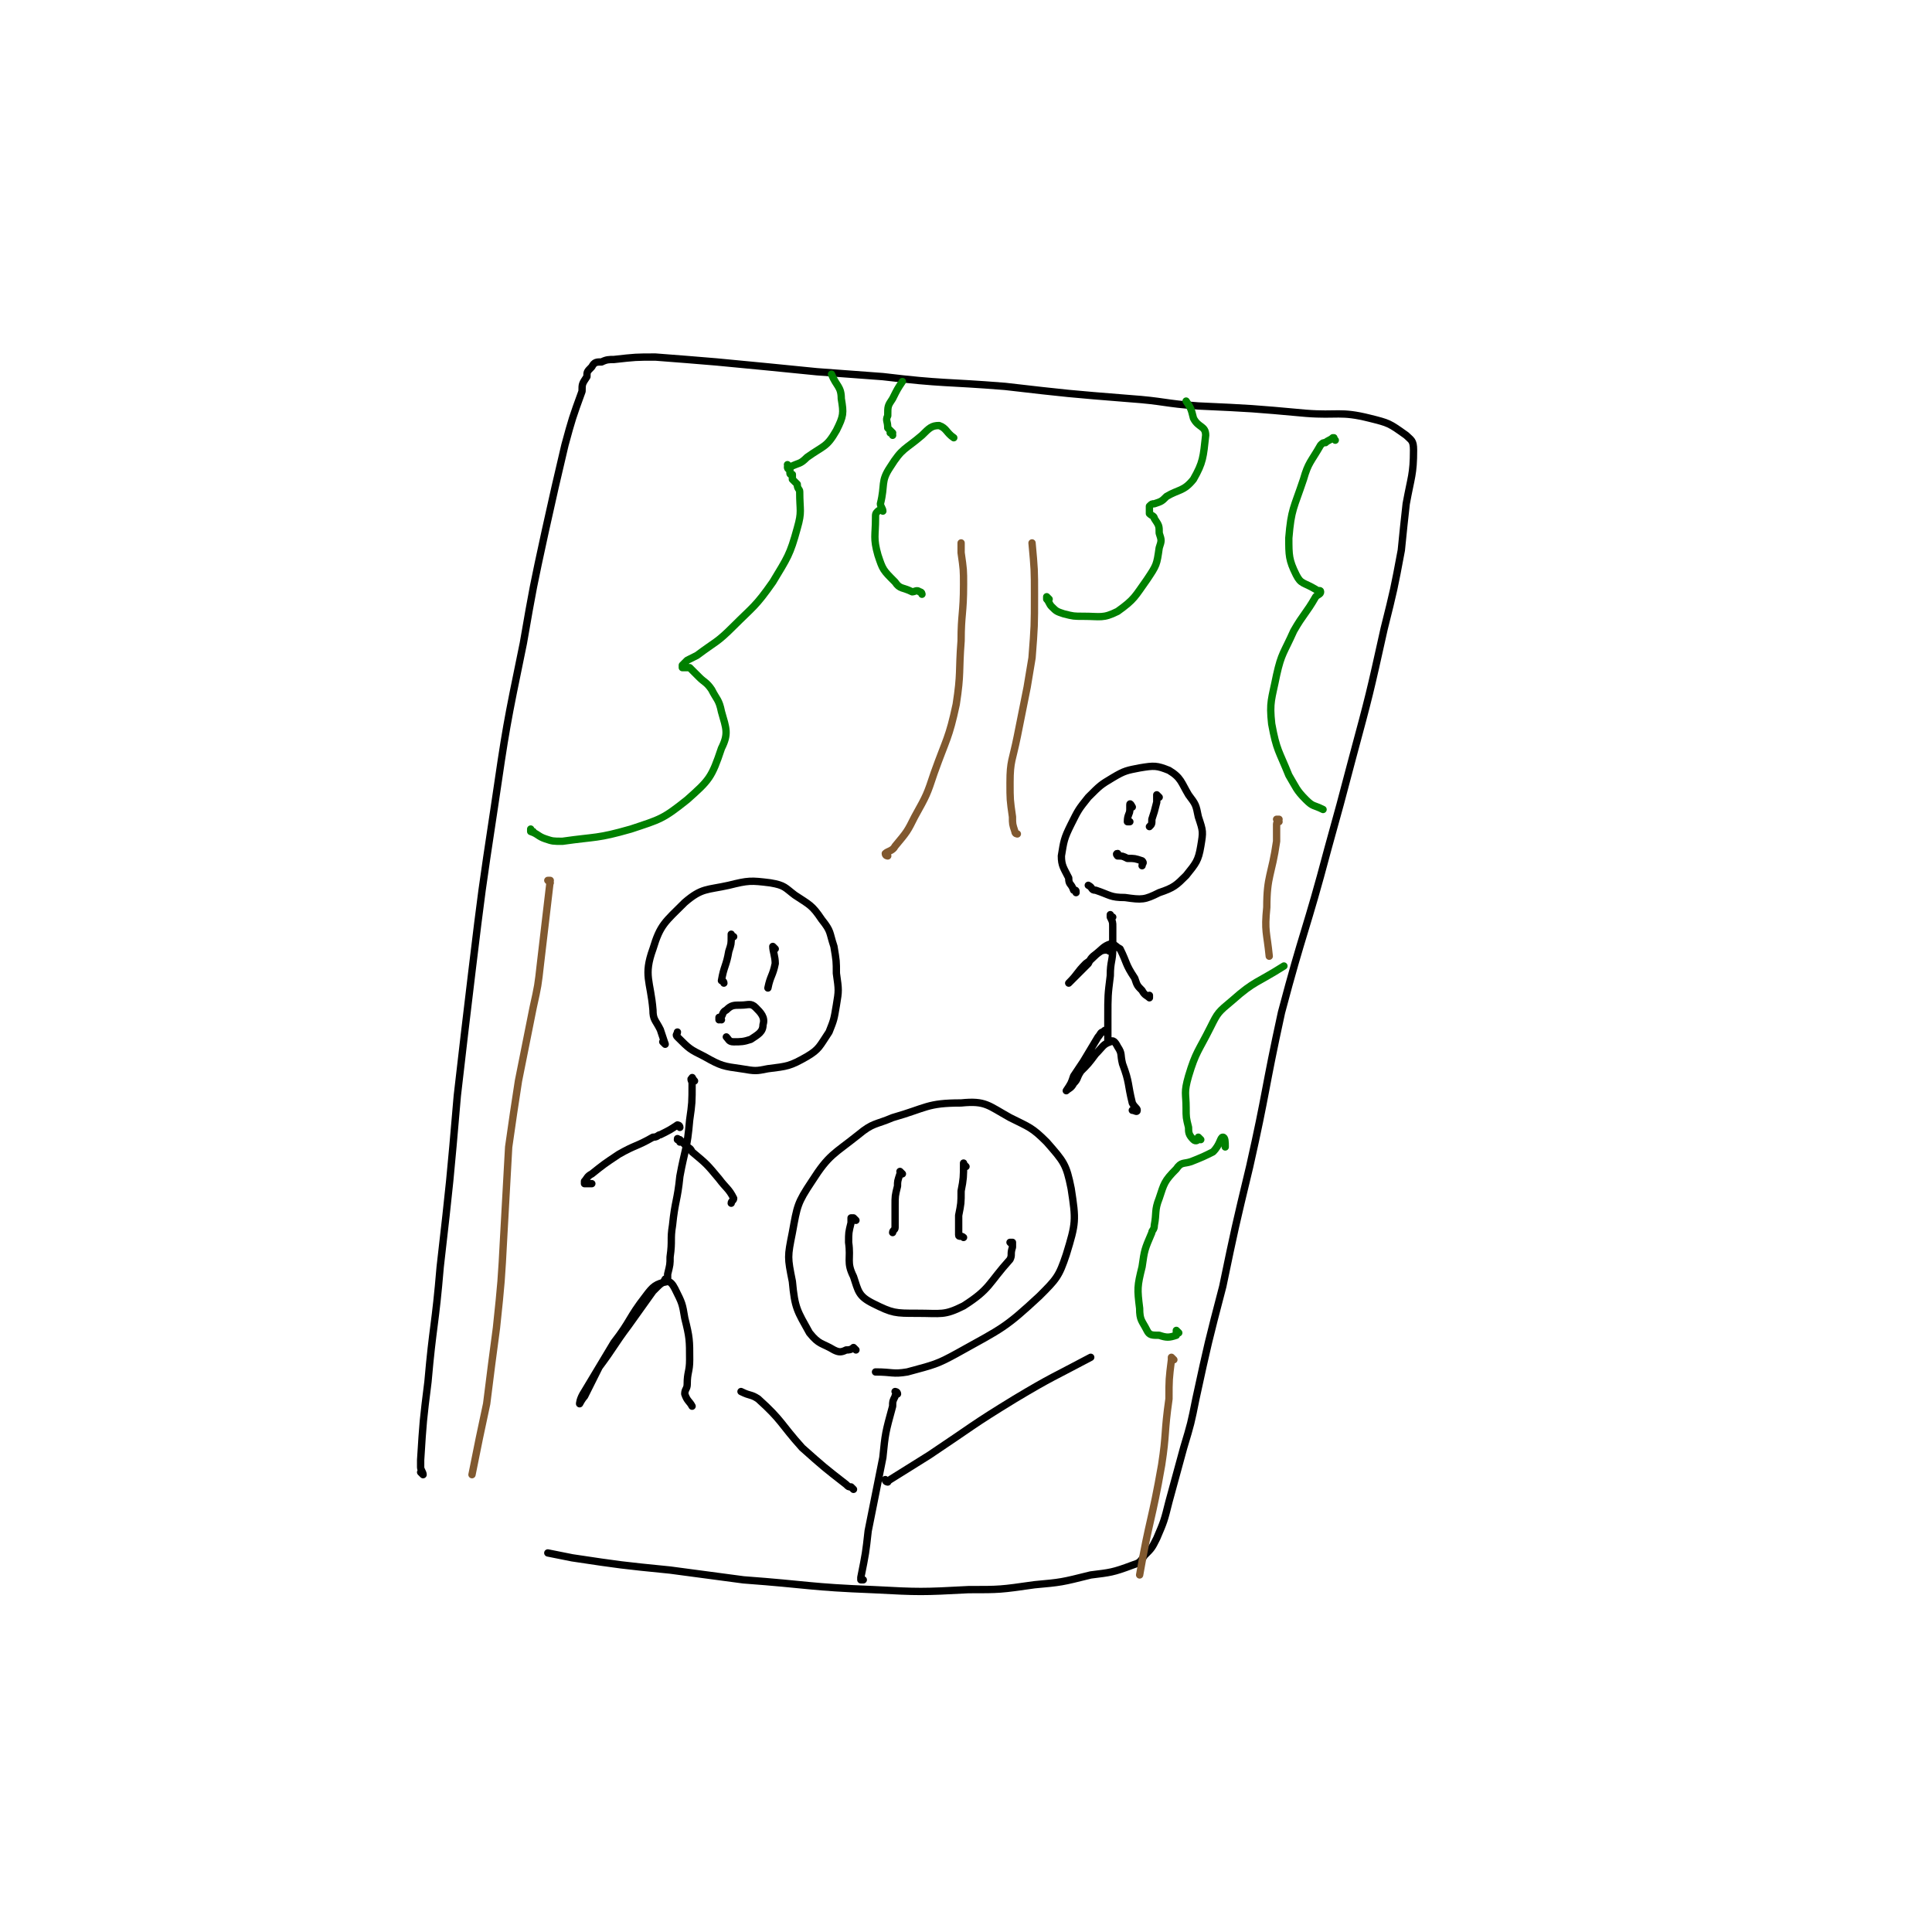 <svg viewBox='0 0 790 790' version='1.1' xmlns='http://www.w3.org/2000/svg' xmlns:xlink='http://www.w3.org/1999/xlink'><g fill='none' stroke='#000000' stroke-width='3' stroke-linecap='round' stroke-linejoin='round'><path d='M173,603c0,0 -1,-1 -1,-1 0,0 1,1 1,1 0,-1 -1,-2 -1,-3 0,-2 0,-2 0,-3 1,-16 1,-16 3,-32 2,-23 3,-23 5,-47 4,-35 4,-35 7,-70 3,-26 3,-26 6,-51 4,-33 4,-33 9,-66 5,-34 5,-34 12,-68 4,-23 4,-23 9,-46 4,-18 4,-18 8,-35 3,-11 3,-11 7,-22 0,-3 0,-3 2,-6 0,-2 0,-2 2,-4 1,-2 2,-2 4,-2 2,-1 3,-1 5,-1 9,-1 9,-1 17,-1 13,1 13,1 25,2 21,2 21,2 41,4 14,1 13,1 27,2 25,3 25,2 50,4 26,3 26,3 51,5 14,1 14,2 28,3 22,1 22,1 44,3 13,1 14,-1 26,2 8,2 8,2 15,7 2,2 3,2 3,6 0,10 -1,11 -3,22 -1,9 -1,9 -2,19 -3,16 -3,16 -7,32 -6,27 -6,27 -13,53 -5,19 -5,19 -10,37 -9,34 -10,33 -19,67 -7,32 -6,32 -13,63 -6,25 -6,25 -11,49 -6,23 -6,23 -11,46 -2,10 -2,10 -5,20 -3,11 -3,11 -6,22 -2,8 -2,8 -5,15 -2,4 -2,4 -5,7 -2,3 -2,3 -5,4 -8,3 -9,3 -17,4 -12,3 -12,3 -23,4 -14,2 -14,2 -27,2 -19,1 -20,1 -39,0 -26,-1 -26,-2 -53,-4 -15,-2 -15,-2 -30,-4 -20,-2 -20,-2 -40,-5 -5,-1 -5,-1 -10,-2 '/><path d='M350,552c0,0 -1,-1 -1,-1 0,0 0,0 0,0 -1,1 -2,1 -3,1 -2,1 -3,1 -5,0 -5,-3 -6,-2 -10,-7 -5,-9 -6,-10 -7,-21 -2,-10 -2,-10 0,-20 2,-11 2,-12 8,-21 7,-11 9,-11 19,-19 6,-5 7,-4 14,-7 14,-4 14,-6 28,-6 10,-1 11,1 20,6 8,4 9,4 15,10 7,8 8,9 10,19 2,13 2,14 -2,27 -3,9 -4,10 -11,17 -14,13 -15,13 -33,23 -9,5 -10,5 -21,8 -6,1 -6,0 -13,0 '/><path d='M367,570c0,0 -1,-1 -1,-1 0,0 1,0 1,1 0,0 -1,0 -1,1 -1,2 -1,2 -1,4 -3,11 -3,11 -4,21 -3,15 -3,15 -6,30 -1,9 -1,9 -3,19 0,0 0,1 0,1 1,0 1,0 1,0 '/><path d='M363,606c0,0 -1,0 -1,-1 0,0 1,1 2,0 8,-5 8,-5 16,-10 18,-12 17,-12 35,-23 15,-9 16,-9 31,-17 '/><path d='M349,609c0,0 0,0 -1,-1 -1,0 -1,0 -2,-1 -9,-7 -9,-7 -18,-15 -9,-10 -8,-11 -18,-20 -3,-2 -3,-1 -7,-3 '/><path d='M369,480c0,0 -1,-1 -1,-1 0,0 1,1 1,1 0,0 -1,0 -1,0 -1,3 -1,3 -1,5 -1,4 -1,4 -1,8 0,5 0,5 0,9 0,1 -1,1 -1,2 '/><path d='M395,477c-1,-1 -1,-1 -1,-1 0,-1 0,0 0,0 0,5 0,6 -1,11 0,5 0,5 -1,10 0,4 0,4 0,8 0,1 1,0 2,1 '/><path d='M350,499c0,0 0,0 -1,-1 0,0 0,0 0,0 0,0 -1,0 -1,0 0,1 0,1 0,2 -1,4 -1,4 -1,8 1,7 -1,8 2,14 2,6 2,8 8,11 8,4 9,4 18,4 10,0 11,1 19,-3 11,-7 10,-9 19,-19 1,-2 0,-2 1,-5 0,-1 0,-1 0,-1 0,0 0,0 0,0 0,0 -1,-1 -1,-1 0,0 1,0 1,0 0,0 0,0 0,1 '/><path d='M272,427c0,0 0,-1 -1,-1 0,0 1,1 1,1 -1,-3 -1,-3 -2,-6 -2,-4 -3,-4 -3,-8 -1,-12 -4,-14 0,-25 3,-10 5,-11 13,-19 7,-6 9,-5 18,-7 8,-2 9,-2 17,-1 6,1 6,2 10,5 6,4 7,4 11,10 4,5 3,5 5,11 1,6 1,6 1,11 1,7 1,7 0,13 -1,6 -1,6 -3,11 -4,6 -4,7 -9,10 -7,4 -8,4 -16,5 -5,1 -5,1 -11,0 -7,-1 -8,-1 -15,-5 -6,-3 -6,-3 -11,-8 -1,-1 0,-1 0,-2 '/><path d='M284,442c-1,-1 -1,-2 -1,-1 -1,0 0,1 0,2 0,8 0,8 -1,15 -1,12 -2,12 -4,23 -1,10 -2,10 -3,20 -1,6 0,6 -1,13 0,3 0,3 -1,7 0,1 0,1 0,1 0,1 0,1 0,1 -1,0 -1,0 -1,0 -1,2 -1,1 -3,3 -1,1 -1,1 -2,2 -5,7 -5,7 -10,14 -6,8 -6,9 -12,17 -3,6 -3,6 -6,12 -1,1 -2,3 -2,3 0,0 0,-2 2,-5 6,-10 6,-10 12,-20 7,-9 6,-10 13,-19 3,-4 4,-5 9,-6 1,0 2,1 3,3 3,6 3,6 4,12 2,8 2,9 2,17 0,5 -1,5 -1,10 0,2 -1,2 -1,4 1,3 2,3 3,5 0,0 0,0 0,0 '/><path d='M278,461c0,-1 -1,-1 -1,-1 0,0 0,0 0,0 -3,2 -3,2 -7,4 -1,0 -1,1 -3,1 -7,4 -7,3 -14,7 -6,4 -6,4 -11,8 -2,1 -2,2 -3,3 0,0 0,1 0,1 0,0 0,0 1,0 1,0 1,0 2,0 '/><path d='M278,467c0,-1 -1,-1 -1,-1 0,-1 0,0 1,0 1,1 1,1 2,2 2,2 2,1 3,3 6,5 6,5 11,11 3,4 4,4 6,8 0,1 -1,1 -1,2 '/><path d='M300,383c-1,0 -1,-1 -1,-1 0,0 0,0 0,1 0,3 0,3 -1,6 -1,6 -2,6 -3,12 0,0 1,0 1,1 '/><path d='M317,388c0,0 -1,-1 -1,-1 0,2 1,4 1,7 -1,5 -2,5 -3,10 '/><path d='M295,417c0,0 -1,0 -1,-1 0,0 0,1 0,1 2,-2 1,-3 3,-4 2,-2 3,-2 6,-2 3,0 4,-1 6,1 2,2 4,4 3,7 0,3 -2,4 -5,6 -3,1 -4,1 -7,1 -2,0 -2,-1 -3,-2 '/><path d='M440,365c0,-1 0,-1 -1,-1 -1,-3 -2,-2 -2,-5 -2,-4 -3,-5 -3,-9 1,-6 1,-7 4,-13 3,-6 3,-6 7,-11 5,-5 5,-5 10,-8 5,-3 6,-3 11,-4 6,-1 7,-1 12,1 5,3 5,5 8,10 3,4 3,4 4,9 2,6 2,6 1,12 -1,6 -2,7 -6,12 -4,4 -5,5 -11,7 -6,3 -7,3 -14,2 -6,0 -6,-1 -12,-3 -2,0 -1,-1 -3,-2 '/><path d='M455,375c0,0 -1,0 -1,-1 0,0 0,1 0,1 1,2 1,2 1,4 0,5 0,5 0,9 0,5 -1,5 -1,11 -1,8 -1,8 -1,17 0,3 0,3 0,6 0,2 0,2 0,3 0,0 0,0 0,0 0,-1 0,0 0,-1 0,0 0,-1 0,-1 0,-1 0,-1 0,-1 -1,-1 -1,-1 -2,0 -1,0 -1,1 -2,2 -3,5 -3,5 -6,10 -2,3 -2,3 -4,6 -1,3 -1,3 -3,6 0,0 0,0 0,0 1,-1 2,-1 3,-3 2,-2 1,-2 3,-5 3,-3 3,-3 6,-7 3,-3 3,-4 6,-5 1,-1 2,0 3,2 2,3 1,3 2,7 3,8 2,8 4,16 1,2 2,2 2,3 0,1 -1,0 -2,0 '/><path d='M454,389c-1,0 -1,-1 -1,-1 0,0 0,0 0,0 -1,1 -1,0 -3,1 -3,2 -3,3 -6,5 -4,4 -3,4 -7,8 0,0 0,0 0,0 4,-4 4,-4 8,-8 1,-2 1,-2 2,-3 4,-3 4,-4 7,-5 2,0 2,1 4,2 3,6 2,6 6,12 1,3 1,3 3,5 1,2 2,2 3,3 0,0 0,0 0,-1 '/><path d='M463,330c0,0 -1,-2 -1,-1 0,0 0,1 0,2 0,2 -1,2 -1,5 0,0 0,0 1,0 '/><path d='M474,326c0,0 -1,-1 -1,-1 0,1 0,2 0,3 -1,4 -1,4 -2,7 0,2 0,2 -1,3 '/><path d='M458,350c-1,0 -1,-1 -1,-1 -1,0 0,1 0,1 2,0 2,0 4,1 3,0 3,0 6,1 1,1 0,1 0,2 '/></g>
<g fill='none' stroke='#008000' stroke-width='3' stroke-linecap='round' stroke-linejoin='round'><path d='M218,340c0,0 -1,0 -1,-1 0,0 0,1 0,1 3,1 3,2 6,3 3,1 3,1 7,1 14,-2 14,-1 28,-5 12,-4 13,-4 23,-12 9,-8 10,-9 14,-21 3,-6 2,-8 0,-15 -1,-5 -2,-5 -4,-9 -2,-3 -3,-3 -5,-5 -2,-2 -2,-2 -4,-4 -1,0 -1,0 -2,0 0,0 0,0 -1,0 0,0 0,0 0,0 0,-1 0,-1 0,-1 0,0 0,0 1,-1 0,0 0,0 1,-1 2,-1 2,-1 4,-2 8,-6 8,-5 15,-12 8,-8 9,-8 16,-18 6,-10 7,-11 10,-22 2,-7 1,-7 1,-15 0,-1 -1,-1 -1,-3 -1,-1 -1,-1 -2,-2 0,-1 0,-1 0,-2 -1,0 -1,0 -1,-1 0,0 0,0 0,0 0,0 0,0 0,0 0,-1 0,-1 0,-1 0,0 0,0 0,0 0,0 -1,0 -1,-1 0,0 1,1 1,1 0,0 0,0 0,0 0,0 0,0 0,-1 0,0 0,0 0,0 0,1 -1,0 -1,0 0,0 1,0 1,0 0,0 0,0 0,0 0,0 0,0 0,0 0,0 -1,0 -1,-1 0,0 1,1 1,1 4,-2 4,-1 7,-4 7,-5 8,-4 12,-11 3,-6 3,-7 2,-13 0,-5 -2,-5 -4,-10 '/></g>
<g fill='none' stroke='#81592F' stroke-width='3' stroke-linecap='round' stroke-linejoin='round'><path d='M225,361c0,0 -1,-1 -1,-1 0,0 1,0 1,0 -2,17 -2,17 -4,34 -1,9 -1,9 -3,18 -3,15 -3,15 -6,30 -2,13 -2,13 -4,27 -1,18 -1,18 -2,36 -1,19 -1,19 -3,38 -2,15 -2,15 -4,31 -3,14 -3,14 -6,29 '/><path d='M363,350c0,0 -1,0 -1,-1 1,-1 3,-1 4,-3 5,-6 5,-6 8,-12 5,-9 5,-9 8,-18 5,-14 6,-14 9,-28 2,-13 1,-13 2,-26 0,-11 1,-11 1,-23 0,-6 0,-6 -1,-13 0,-1 0,-1 0,-3 0,0 0,0 0,0 0,-1 0,-1 0,-1 '/><path d='M416,341c0,0 -1,0 -1,-1 -1,-3 -1,-3 -1,-6 -1,-7 -1,-7 -1,-14 0,-9 1,-9 3,-19 2,-10 2,-10 4,-20 1,-6 1,-6 2,-12 1,-13 1,-13 1,-26 0,-10 0,-10 -1,-21 '/></g>
<g fill='none' stroke='#008000' stroke-width='3' stroke-linecap='round' stroke-linejoin='round'><path d='M377,243c0,0 0,-1 -1,-1 -1,-1 -2,0 -3,0 -4,-2 -5,-1 -7,-4 -5,-5 -5,-5 -7,-11 -2,-7 -1,-8 -1,-15 0,-2 0,-2 1,-3 1,-1 2,0 2,0 0,-1 -1,-2 -1,-3 2,-8 0,-9 4,-15 5,-8 6,-7 13,-13 3,-3 4,-4 7,-4 3,1 3,3 6,5 '/><path d='M429,245c0,0 -1,-1 -1,-1 0,0 0,0 0,1 1,1 1,2 2,3 2,2 2,2 5,3 4,1 4,1 8,1 7,0 8,1 14,-2 7,-5 7,-6 12,-13 4,-6 4,-6 5,-13 1,-3 1,-3 0,-6 0,-3 0,-3 -2,-6 0,-1 -1,-1 -2,-2 0,-1 0,-1 0,-1 0,0 0,0 0,-1 0,0 0,0 0,-1 1,-1 1,-1 2,-1 3,-1 3,-1 5,-3 5,-3 7,-2 11,-7 4,-7 4,-9 5,-18 0,-4 -3,-3 -5,-7 -1,-4 -1,-4 -3,-7 '/><path d='M365,178c0,0 0,-1 -1,-1 0,0 1,0 1,0 -1,-1 -1,-1 -2,-2 0,-3 -1,-3 0,-5 0,-4 0,-4 2,-7 2,-4 2,-4 4,-7 '/><path d='M482,545c0,0 -1,-1 -1,-1 0,1 0,2 0,2 -3,1 -4,1 -7,0 -3,0 -4,0 -5,-2 -2,-4 -3,-4 -3,-9 -1,-8 -1,-9 1,-17 1,-7 1,-7 4,-14 0,-1 1,-1 1,-3 1,-5 0,-6 2,-11 2,-6 2,-7 7,-12 2,-3 3,-2 6,-3 5,-2 5,-2 9,-4 3,-3 3,-6 4,-6 1,0 1,2 1,4 '/><path d='M491,466c0,0 -1,-1 -1,-1 0,0 1,1 0,1 0,0 -1,1 -2,0 -2,-2 -2,-3 -2,-5 -1,-4 -1,-4 -1,-8 0,-6 -1,-6 1,-13 3,-10 4,-10 9,-20 3,-6 3,-6 9,-11 9,-8 10,-7 21,-14 '/><path d='M546,180c0,0 -1,-1 -1,-1 0,0 1,0 0,0 -1,1 -2,1 -3,2 -1,0 -1,0 -2,1 -4,7 -5,7 -7,14 -4,12 -5,12 -6,24 0,7 0,9 3,15 2,4 3,3 8,6 1,1 2,0 2,1 0,1 -1,1 -2,2 -4,7 -5,7 -9,14 -4,9 -5,9 -7,18 -2,10 -3,11 -2,20 2,11 3,11 7,21 3,5 3,6 7,10 3,3 3,2 7,4 '/></g>
<g fill='none' stroke='#81592F' stroke-width='3' stroke-linecap='round' stroke-linejoin='round'><path d='M523,336c0,-1 -1,-1 -1,-1 0,0 1,0 1,0 0,1 -1,1 -1,2 0,4 0,4 0,7 -2,14 -4,14 -4,27 -1,10 0,10 1,20 '/><path d='M480,556c0,0 -1,-1 -1,-1 0,0 0,0 0,1 -1,8 -1,8 -1,16 -2,14 -1,14 -3,27 -4,23 -5,22 -9,45 '/></g>
</svg>